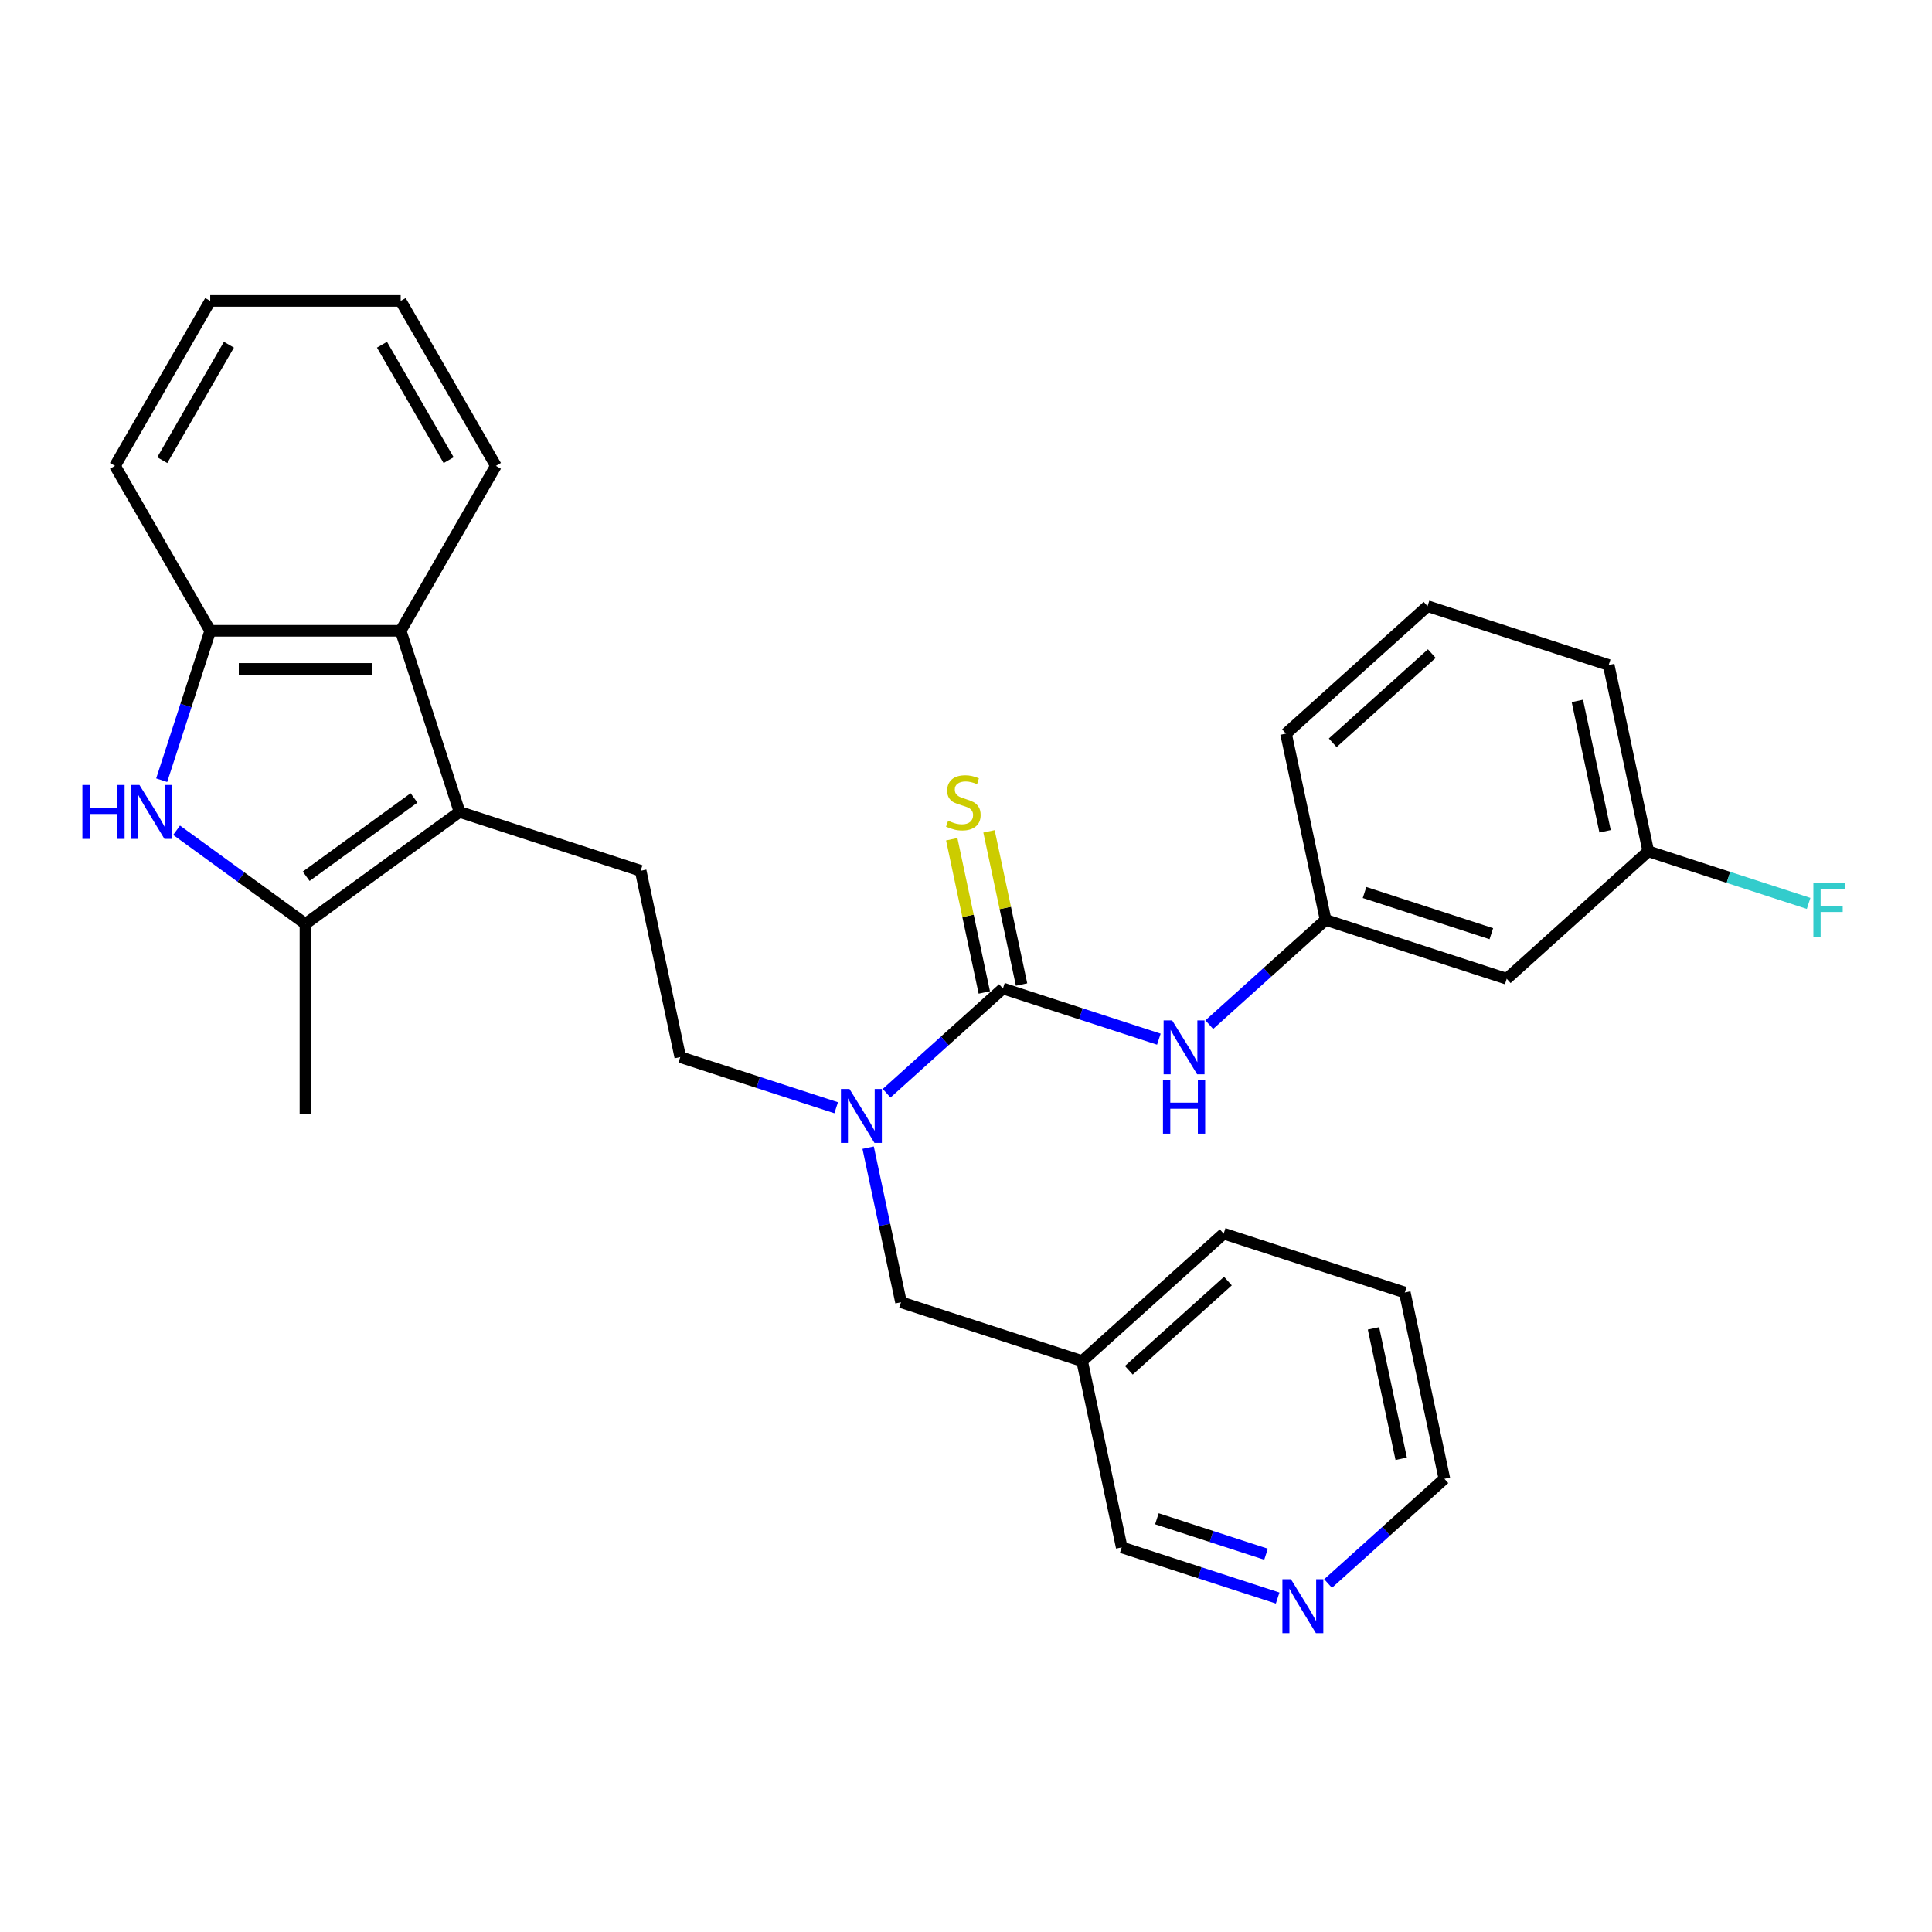 <?xml version='1.0' encoding='iso-8859-1'?>
<svg version='1.1' baseProfile='full'
              xmlns='http://www.w3.org/2000/svg'
                      xmlns:rdkit='http://www.rdkit.org/xml'
                      xmlns:xlink='http://www.w3.org/1999/xlink'
                  xml:space='preserve'
width='1000px' height='1000px' viewBox='0 0 1000 1000'>
<!-- END OF HEADER -->
<rect style='opacity:1.0;fill:#FFFFFF;stroke:none' width='1000' height='1000' x='0' y='0'> </rect>
<path class='bond-2' d='M 237.853,420.256 L 158.101,478.2' style='fill:none;fill-rule:evenodd;stroke:#000000;stroke-width:6px;stroke-linecap:butt;stroke-linejoin:miter;stroke-opacity:1' />
<path class='bond-2' d='M 214.302,412.998 L 158.475,453.558' style='fill:none;fill-rule:evenodd;stroke:#000000;stroke-width:6px;stroke-linecap:butt;stroke-linejoin:miter;stroke-opacity:1' />
<path class='bond-3' d='M 237.853,420.256 L 207.39,326.502' style='fill:none;fill-rule:evenodd;stroke:#000000;stroke-width:6px;stroke-linecap:butt;stroke-linejoin:miter;stroke-opacity:1' />
<path class='bond-7' d='M 237.853,420.256 L 331.608,450.719' style='fill:none;fill-rule:evenodd;stroke:#000000;stroke-width:6px;stroke-linecap:butt;stroke-linejoin:miter;stroke-opacity:1' />
<path class='bond-0' d='M 91.4,429.739 L 124.75,453.97' style='fill:none;fill-rule:evenodd;stroke:#0000FF;stroke-width:6px;stroke-linecap:butt;stroke-linejoin:miter;stroke-opacity:1' />
<path class='bond-0' d='M 124.75,453.97 L 158.101,478.2' style='fill:none;fill-rule:evenodd;stroke:#000000;stroke-width:6px;stroke-linecap:butt;stroke-linejoin:miter;stroke-opacity:1' />
<path class='bond-29' d='M 83.684,403.833 L 96.248,365.167' style='fill:none;fill-rule:evenodd;stroke:#0000FF;stroke-width:6px;stroke-linecap:butt;stroke-linejoin:miter;stroke-opacity:1' />
<path class='bond-29' d='M 96.248,365.167 L 108.811,326.502' style='fill:none;fill-rule:evenodd;stroke:#000000;stroke-width:6px;stroke-linecap:butt;stroke-linejoin:miter;stroke-opacity:1' />
<path class='bond-1' d='M 519.117,511.645 L 489.014,538.75' style='fill:none;fill-rule:evenodd;stroke:#000000;stroke-width:6px;stroke-linecap:butt;stroke-linejoin:miter;stroke-opacity:1' />
<path class='bond-1' d='M 489.014,538.75 L 458.91,565.855' style='fill:none;fill-rule:evenodd;stroke:#0000FF;stroke-width:6px;stroke-linecap:butt;stroke-linejoin:miter;stroke-opacity:1' />
<path class='bond-6' d='M 519.117,511.645 L 559.468,524.756' style='fill:none;fill-rule:evenodd;stroke:#000000;stroke-width:6px;stroke-linecap:butt;stroke-linejoin:miter;stroke-opacity:1' />
<path class='bond-6' d='M 559.468,524.756 L 599.82,537.867' style='fill:none;fill-rule:evenodd;stroke:#0000FF;stroke-width:6px;stroke-linecap:butt;stroke-linejoin:miter;stroke-opacity:1' />
<path class='bond-8' d='M 528.76,509.595 L 520.333,469.949' style='fill:none;fill-rule:evenodd;stroke:#000000;stroke-width:6px;stroke-linecap:butt;stroke-linejoin:miter;stroke-opacity:1' />
<path class='bond-8' d='M 520.333,469.949 L 511.906,430.303' style='fill:none;fill-rule:evenodd;stroke:#CCCC00;stroke-width:6px;stroke-linecap:butt;stroke-linejoin:miter;stroke-opacity:1' />
<path class='bond-8' d='M 509.475,513.694 L 501.048,474.048' style='fill:none;fill-rule:evenodd;stroke:#000000;stroke-width:6px;stroke-linecap:butt;stroke-linejoin:miter;stroke-opacity:1' />
<path class='bond-8' d='M 501.048,474.048 L 492.621,434.402' style='fill:none;fill-rule:evenodd;stroke:#CCCC00;stroke-width:6px;stroke-linecap:butt;stroke-linejoin:miter;stroke-opacity:1' />
<path class='bond-17' d='M 158.101,478.2 L 158.101,576.78' style='fill:none;fill-rule:evenodd;stroke:#000000;stroke-width:6px;stroke-linecap:butt;stroke-linejoin:miter;stroke-opacity:1' />
<path class='bond-4' d='M 207.39,326.502 L 108.811,326.502' style='fill:none;fill-rule:evenodd;stroke:#000000;stroke-width:6px;stroke-linecap:butt;stroke-linejoin:miter;stroke-opacity:1' />
<path class='bond-4' d='M 192.603,346.218 L 123.598,346.218' style='fill:none;fill-rule:evenodd;stroke:#000000;stroke-width:6px;stroke-linecap:butt;stroke-linejoin:miter;stroke-opacity:1' />
<path class='bond-19' d='M 207.39,326.502 L 256.68,241.129' style='fill:none;fill-rule:evenodd;stroke:#000000;stroke-width:6px;stroke-linecap:butt;stroke-linejoin:miter;stroke-opacity:1' />
<path class='bond-20' d='M 108.811,326.502 L 59.521,241.129' style='fill:none;fill-rule:evenodd;stroke:#000000;stroke-width:6px;stroke-linecap:butt;stroke-linejoin:miter;stroke-opacity:1' />
<path class='bond-5' d='M 432.806,573.366 L 392.455,560.255' style='fill:none;fill-rule:evenodd;stroke:#0000FF;stroke-width:6px;stroke-linecap:butt;stroke-linejoin:miter;stroke-opacity:1' />
<path class='bond-5' d='M 392.455,560.255 L 352.104,547.144' style='fill:none;fill-rule:evenodd;stroke:#000000;stroke-width:6px;stroke-linecap:butt;stroke-linejoin:miter;stroke-opacity:1' />
<path class='bond-9' d='M 449.349,594.031 L 457.852,634.032' style='fill:none;fill-rule:evenodd;stroke:#0000FF;stroke-width:6px;stroke-linecap:butt;stroke-linejoin:miter;stroke-opacity:1' />
<path class='bond-9' d='M 457.852,634.032 L 466.354,674.033' style='fill:none;fill-rule:evenodd;stroke:#000000;stroke-width:6px;stroke-linecap:butt;stroke-linejoin:miter;stroke-opacity:1' />
<path class='bond-11' d='M 625.924,530.355 L 656.027,503.25' style='fill:none;fill-rule:evenodd;stroke:#0000FF;stroke-width:6px;stroke-linecap:butt;stroke-linejoin:miter;stroke-opacity:1' />
<path class='bond-11' d='M 656.027,503.25 L 686.131,476.145' style='fill:none;fill-rule:evenodd;stroke:#000000;stroke-width:6px;stroke-linecap:butt;stroke-linejoin:miter;stroke-opacity:1' />
<path class='bond-10' d='M 331.608,450.719 L 352.104,547.144' style='fill:none;fill-rule:evenodd;stroke:#000000;stroke-width:6px;stroke-linecap:butt;stroke-linejoin:miter;stroke-opacity:1' />
<path class='bond-14' d='M 466.354,674.033 L 560.109,704.495' style='fill:none;fill-rule:evenodd;stroke:#000000;stroke-width:6px;stroke-linecap:butt;stroke-linejoin:miter;stroke-opacity:1' />
<path class='bond-12' d='M 686.131,476.145 L 779.885,506.608' style='fill:none;fill-rule:evenodd;stroke:#000000;stroke-width:6px;stroke-linecap:butt;stroke-linejoin:miter;stroke-opacity:1' />
<path class='bond-12' d='M 706.286,461.963 L 771.915,483.287' style='fill:none;fill-rule:evenodd;stroke:#000000;stroke-width:6px;stroke-linecap:butt;stroke-linejoin:miter;stroke-opacity:1' />
<path class='bond-23' d='M 686.131,476.145 L 665.635,379.72' style='fill:none;fill-rule:evenodd;stroke:#000000;stroke-width:6px;stroke-linecap:butt;stroke-linejoin:miter;stroke-opacity:1' />
<path class='bond-15' d='M 779.885,506.608 L 853.144,440.645' style='fill:none;fill-rule:evenodd;stroke:#000000;stroke-width:6px;stroke-linecap:butt;stroke-linejoin:miter;stroke-opacity:1' />
<path class='bond-13' d='M 661.307,827.142 L 620.956,814.031' style='fill:none;fill-rule:evenodd;stroke:#0000FF;stroke-width:6px;stroke-linecap:butt;stroke-linejoin:miter;stroke-opacity:1' />
<path class='bond-13' d='M 620.956,814.031 L 580.605,800.921' style='fill:none;fill-rule:evenodd;stroke:#000000;stroke-width:6px;stroke-linecap:butt;stroke-linejoin:miter;stroke-opacity:1' />
<path class='bond-13' d='M 655.294,804.458 L 627.048,795.281' style='fill:none;fill-rule:evenodd;stroke:#0000FF;stroke-width:6px;stroke-linecap:butt;stroke-linejoin:miter;stroke-opacity:1' />
<path class='bond-13' d='M 627.048,795.281 L 598.803,786.103' style='fill:none;fill-rule:evenodd;stroke:#000000;stroke-width:6px;stroke-linecap:butt;stroke-linejoin:miter;stroke-opacity:1' />
<path class='bond-31' d='M 687.411,819.631 L 717.515,792.526' style='fill:none;fill-rule:evenodd;stroke:#0000FF;stroke-width:6px;stroke-linecap:butt;stroke-linejoin:miter;stroke-opacity:1' />
<path class='bond-31' d='M 717.515,792.526 L 747.618,765.421' style='fill:none;fill-rule:evenodd;stroke:#000000;stroke-width:6px;stroke-linecap:butt;stroke-linejoin:miter;stroke-opacity:1' />
<path class='bond-18' d='M 560.109,704.495 L 580.605,800.921' style='fill:none;fill-rule:evenodd;stroke:#000000;stroke-width:6px;stroke-linecap:butt;stroke-linejoin:miter;stroke-opacity:1' />
<path class='bond-24' d='M 560.109,704.495 L 633.368,638.533' style='fill:none;fill-rule:evenodd;stroke:#000000;stroke-width:6px;stroke-linecap:butt;stroke-linejoin:miter;stroke-opacity:1' />
<path class='bond-24' d='M 584.29,709.253 L 635.571,663.079' style='fill:none;fill-rule:evenodd;stroke:#000000;stroke-width:6px;stroke-linecap:butt;stroke-linejoin:miter;stroke-opacity:1' />
<path class='bond-16' d='M 853.144,440.645 L 894.639,454.128' style='fill:none;fill-rule:evenodd;stroke:#000000;stroke-width:6px;stroke-linecap:butt;stroke-linejoin:miter;stroke-opacity:1' />
<path class='bond-16' d='M 894.639,454.128 L 936.134,467.61' style='fill:none;fill-rule:evenodd;stroke:#33CCCC;stroke-width:6px;stroke-linecap:butt;stroke-linejoin:miter;stroke-opacity:1' />
<path class='bond-32' d='M 853.144,440.645 L 832.648,344.22' style='fill:none;fill-rule:evenodd;stroke:#000000;stroke-width:6px;stroke-linecap:butt;stroke-linejoin:miter;stroke-opacity:1' />
<path class='bond-32' d='M 830.785,430.28 L 816.438,362.783' style='fill:none;fill-rule:evenodd;stroke:#000000;stroke-width:6px;stroke-linecap:butt;stroke-linejoin:miter;stroke-opacity:1' />
<path class='bond-27' d='M 256.68,241.129 L 207.39,155.757' style='fill:none;fill-rule:evenodd;stroke:#000000;stroke-width:6px;stroke-linecap:butt;stroke-linejoin:miter;stroke-opacity:1' />
<path class='bond-27' d='M 232.212,238.182 L 197.709,178.421' style='fill:none;fill-rule:evenodd;stroke:#000000;stroke-width:6px;stroke-linecap:butt;stroke-linejoin:miter;stroke-opacity:1' />
<path class='bond-30' d='M 59.521,241.129 L 108.811,155.757' style='fill:none;fill-rule:evenodd;stroke:#000000;stroke-width:6px;stroke-linecap:butt;stroke-linejoin:miter;stroke-opacity:1' />
<path class='bond-30' d='M 83.989,238.182 L 118.492,178.421' style='fill:none;fill-rule:evenodd;stroke:#000000;stroke-width:6px;stroke-linecap:butt;stroke-linejoin:miter;stroke-opacity:1' />
<path class='bond-21' d='M 738.894,313.757 L 665.635,379.72' style='fill:none;fill-rule:evenodd;stroke:#000000;stroke-width:6px;stroke-linecap:butt;stroke-linejoin:miter;stroke-opacity:1' />
<path class='bond-21' d='M 741.097,338.303 L 689.816,384.477' style='fill:none;fill-rule:evenodd;stroke:#000000;stroke-width:6px;stroke-linecap:butt;stroke-linejoin:miter;stroke-opacity:1' />
<path class='bond-25' d='M 738.894,313.757 L 832.648,344.22' style='fill:none;fill-rule:evenodd;stroke:#000000;stroke-width:6px;stroke-linecap:butt;stroke-linejoin:miter;stroke-opacity:1' />
<path class='bond-22' d='M 747.618,765.421 L 727.122,668.995' style='fill:none;fill-rule:evenodd;stroke:#000000;stroke-width:6px;stroke-linecap:butt;stroke-linejoin:miter;stroke-opacity:1' />
<path class='bond-22' d='M 725.259,755.056 L 710.912,687.558' style='fill:none;fill-rule:evenodd;stroke:#000000;stroke-width:6px;stroke-linecap:butt;stroke-linejoin:miter;stroke-opacity:1' />
<path class='bond-26' d='M 633.368,638.533 L 727.122,668.995' style='fill:none;fill-rule:evenodd;stroke:#000000;stroke-width:6px;stroke-linecap:butt;stroke-linejoin:miter;stroke-opacity:1' />
<path class='bond-28' d='M 207.39,155.757 L 108.811,155.757' style='fill:none;fill-rule:evenodd;stroke:#000000;stroke-width:6px;stroke-linecap:butt;stroke-linejoin:miter;stroke-opacity:1' />
<path  class='atom-1' d='M 42.643 406.298
L 46.428 406.298
L 46.428 418.167
L 60.703 418.167
L 60.703 406.298
L 64.488 406.298
L 64.488 434.215
L 60.703 434.215
L 60.703 421.321
L 46.428 421.321
L 46.428 434.215
L 42.643 434.215
L 42.643 406.298
' fill='#0000FF'/>
<path  class='atom-1' d='M 72.177 406.298
L 81.325 421.085
Q 82.232 422.544, 83.691 425.185
Q 85.15 427.827, 85.229 427.985
L 85.229 406.298
L 88.936 406.298
L 88.936 434.215
L 85.111 434.215
L 75.292 418.048
Q 74.149 416.156, 72.926 413.987
Q 71.743 411.818, 71.388 411.148
L 71.388 434.215
L 67.761 434.215
L 67.761 406.298
L 72.177 406.298
' fill='#0000FF'/>
<path  class='atom-6' d='M 439.687 563.648
L 448.835 578.435
Q 449.742 579.894, 451.201 582.536
Q 452.66 585.178, 452.739 585.336
L 452.739 563.648
L 456.446 563.648
L 456.446 591.566
L 452.621 591.566
L 442.802 575.399
Q 441.659 573.506, 440.436 571.338
Q 439.253 569.169, 438.899 568.498
L 438.899 591.566
L 435.271 591.566
L 435.271 563.648
L 439.687 563.648
' fill='#0000FF'/>
<path  class='atom-7' d='M 606.701 528.149
L 615.849 542.935
Q 616.756 544.394, 618.215 547.036
Q 619.674 549.678, 619.753 549.836
L 619.753 528.149
L 623.459 528.149
L 623.459 556.066
L 619.634 556.066
L 609.816 539.899
Q 608.672 538.007, 607.45 535.838
Q 606.267 533.669, 605.912 532.999
L 605.912 556.066
L 602.284 556.066
L 602.284 528.149
L 606.701 528.149
' fill='#0000FF'/>
<path  class='atom-7' d='M 601.949 558.858
L 605.735 558.858
L 605.735 570.727
L 620.009 570.727
L 620.009 558.858
L 623.794 558.858
L 623.794 586.776
L 620.009 586.776
L 620.009 573.882
L 605.735 573.882
L 605.735 586.776
L 601.949 586.776
L 601.949 558.858
' fill='#0000FF'/>
<path  class='atom-9' d='M 490.735 424.801
Q 491.05 424.92, 492.352 425.472
Q 493.653 426.024, 495.072 426.379
Q 496.531 426.694, 497.951 426.694
Q 500.593 426.694, 502.131 425.432
Q 503.669 424.131, 503.669 421.883
Q 503.669 420.346, 502.88 419.399
Q 502.131 418.453, 500.948 417.94
Q 499.765 417.428, 497.793 416.836
Q 495.309 416.087, 493.811 415.377
Q 492.352 414.667, 491.287 413.169
Q 490.262 411.671, 490.262 409.147
Q 490.262 405.637, 492.628 403.469
Q 495.033 401.3, 499.765 401.3
Q 502.998 401.3, 506.665 402.838
L 505.758 405.874
Q 502.407 404.494, 499.883 404.494
Q 497.162 404.494, 495.664 405.637
Q 494.165 406.742, 494.205 408.674
Q 494.205 410.172, 494.954 411.079
Q 495.743 411.986, 496.847 412.499
Q 497.99 413.011, 499.883 413.603
Q 502.407 414.391, 503.905 415.18
Q 505.404 415.969, 506.468 417.585
Q 507.572 419.163, 507.572 421.883
Q 507.572 425.748, 504.97 427.838
Q 502.407 429.888, 498.109 429.888
Q 495.624 429.888, 493.732 429.336
Q 491.878 428.823, 489.67 427.916
L 490.735 424.801
' fill='#CCCC00'/>
<path  class='atom-14' d='M 668.188 817.424
L 677.336 832.211
Q 678.243 833.67, 679.702 836.312
Q 681.161 838.954, 681.24 839.112
L 681.24 817.424
L 684.947 817.424
L 684.947 845.342
L 681.122 845.342
L 671.303 829.175
Q 670.16 827.282, 668.937 825.114
Q 667.754 822.945, 667.4 822.275
L 667.4 845.342
L 663.772 845.342
L 663.772 817.424
L 668.188 817.424
' fill='#0000FF'/>
<path  class='atom-17' d='M 938.598 457.149
L 955.199 457.149
L 955.199 460.343
L 942.344 460.343
L 942.344 468.821
L 953.78 468.821
L 953.78 472.054
L 942.344 472.054
L 942.344 485.067
L 938.598 485.067
L 938.598 457.149
' fill='#33CCCC'/>
</svg>
